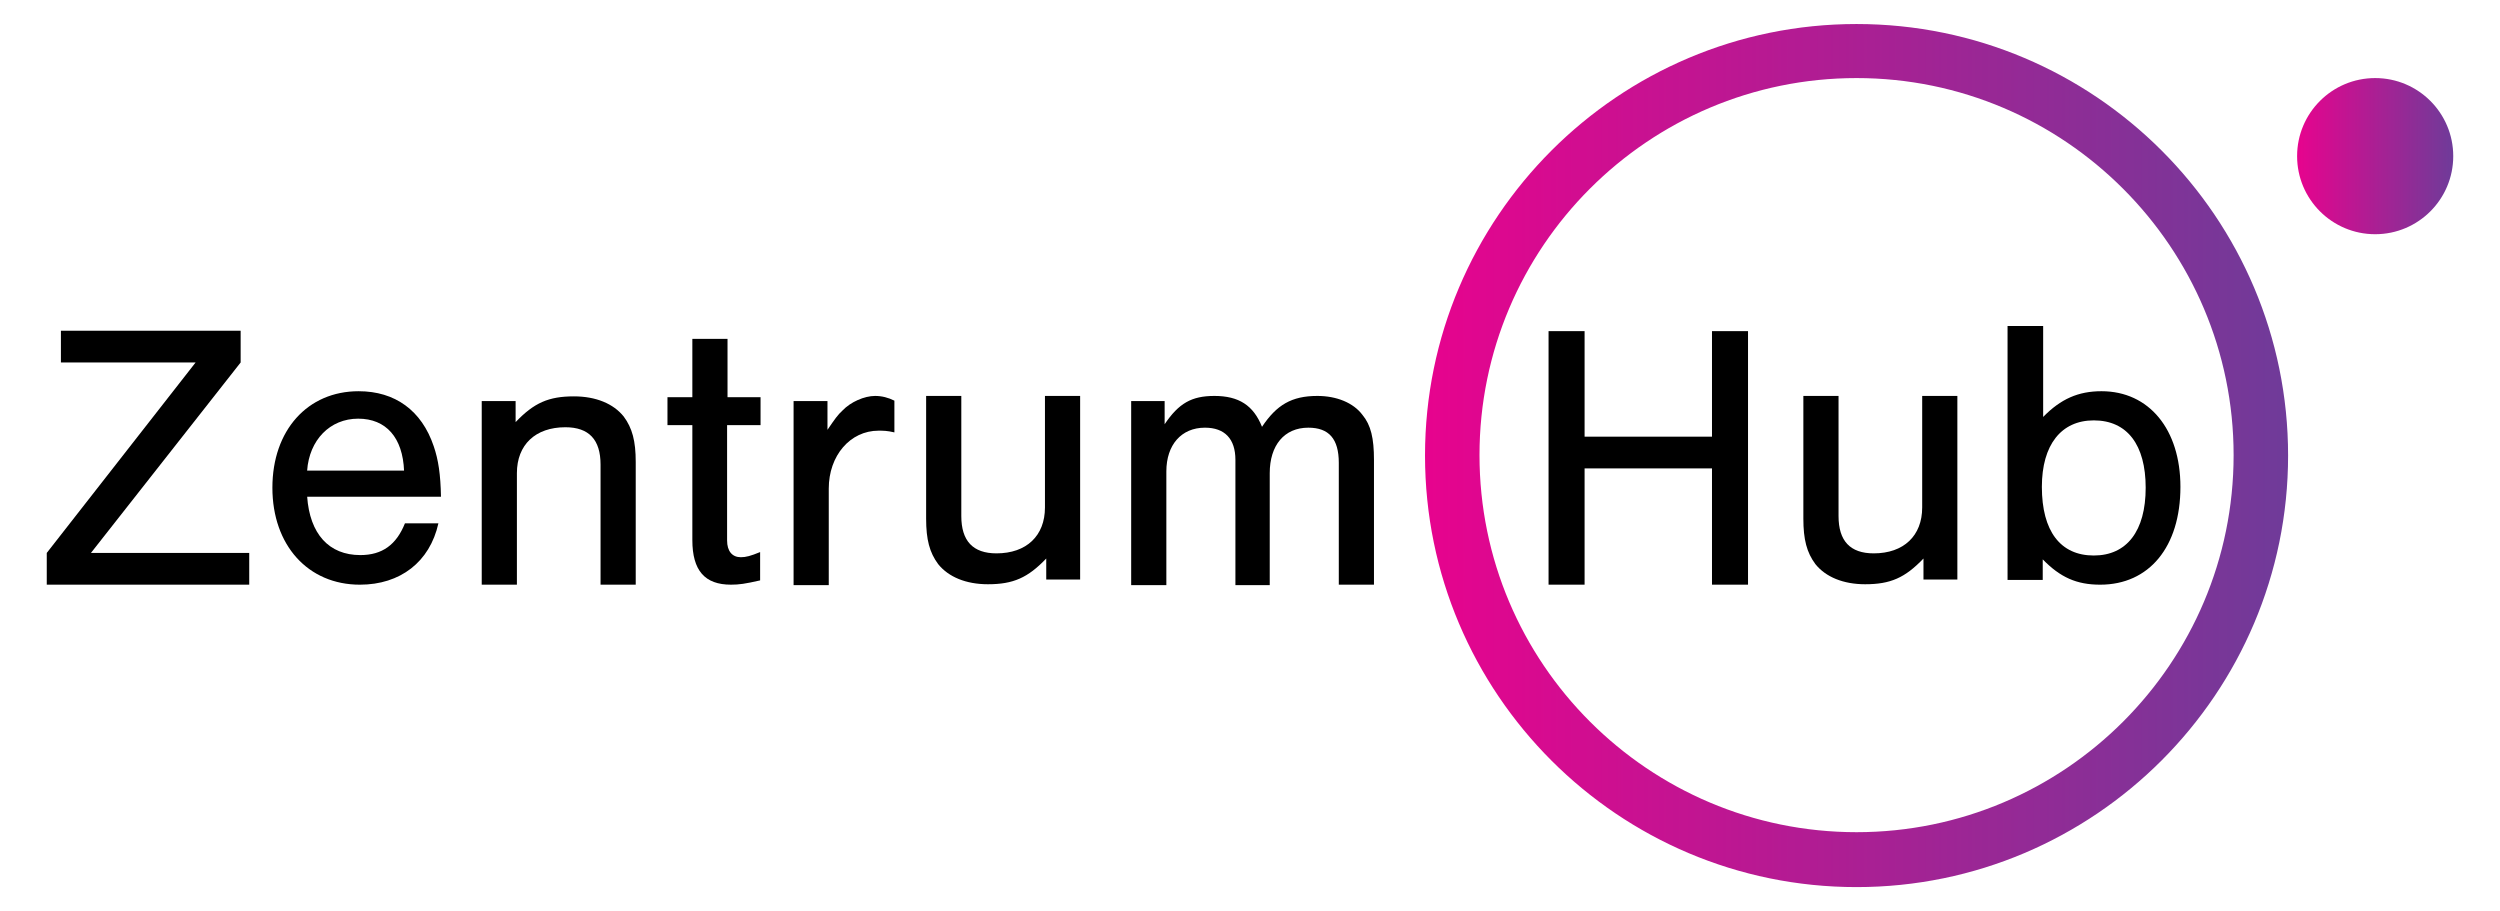 <?xml version="1.0" encoding="utf-8"?><!--Generator: Adobe Illustrator 26.0.1, SVG Export Plug-In . SVG Version: 6.00 Build 0)--><svg version="1.1" id="Layer_1" xmlns="http://www.w3.org/2000/svg" xmlns:xlink="http://www.w3.org/1999/xlink" x="0px" y="0px" viewBox="0 0 582.8 212.3" style="enable-background:new 0 0 582.8 212.3;" xml:space="preserve"><style type="text/css">.st0{fill:url(#SVGID_1_);}
	.st1{fill:url(#SVGID_00000054263140272179048350000009125991591618928273_);}</style><g><g><g><linearGradient id="SVGID_1_" gradientUnits="userSpaceOnUse" x1="332.176" y1="106.158" x2="533.433" y2="106.158"><stop offset="0" style="stop-color:#E7038E"/><stop offset="1" style="stop-color:#6F3B99"/></linearGradient><path class="st0" d="M432.8,206.8c-55.5,0-100.6-45.1-100.6-100.6c0-55.5,45.1-100.6,100.6-100.6c55.5,0,100.6,45.1,100.6,100.6
				C533.4,161.6,488.3,206.8,432.8,206.8z M432.8,18.2c-48.5,0-87.9,39.4-87.9,87.9c0,48.5,39.4,87.9,87.9,87.9
				c48.5,0,87.9-39.4,87.9-87.9C520.7,57.7,481.3,18.2,432.8,18.2z"/></g><g><path d="M56.1,84.5l-34.9,44.4h36.9v7.4H10.9v-7.4l34.7-44.4H14.2v-7.4h41.9V84.5z"/><path d="M71.6,115.7c0.6,8.8,5.1,13.7,12.4,13.7c5.1,0,8.4-2.4,10.4-7.4h7.8c-2,9-8.9,14.3-18.3,14.3c-12.1,0-20.4-9.2-20.4-22.6
				c0-13.4,8.2-22.5,20.1-22.5c8.5,0,14.7,4.5,17.5,12.8c1.1,3.2,1.6,6.6,1.7,11.8H71.6z M94.2,109.8C93.9,102,90,97.6,83.5,97.6
				c-6.6,0-11.4,5-11.9,12.1H94.2z"/><path d="M120.2,93.5v4.9c4.3-4.5,7.7-6,13.6-6c5.1,0,9.2,1.7,11.6,4.7c2,2.7,2.8,5.7,2.8,10.6v28.6h-8.2v-28
				c0-5.8-2.7-8.7-8.2-8.7c-7,0-11.3,4.1-11.3,10.7v26h-8.2V93.5H120.2z"/><path d="M177.2,99.1h-7.7v26.9c0,2.5,1.2,3.9,3.2,3.9c1.2,0,2.3-0.3,4.5-1.2v6.6c-3.5,0.8-4.9,1-6.8,1c-6.1,0-9-3.3-9-10.4V99.1
				h-5.8v-6.5h5.8V79h8.2v13.6h7.7V99.1z"/><path d="M192.9,93.5v6.7c1.7-2.5,2.4-3.5,3.5-4.5c1.9-2,5.1-3.4,7.6-3.4c1.6,0,3.1,0.4,4.5,1.1v7.4c-1.7-0.4-2.6-0.4-3.7-0.4
				c-6.6,0-11.6,5.8-11.6,13.5v22.5h-8.2V93.5H192.9z"/><path d="M243.9,135.1v-4.9c-4.3,4.5-7.7,6-13.6,6c-5.1,0-9.2-1.7-11.6-4.7c-2-2.7-2.8-5.7-2.8-10.6V92.3h8.2v28
				c0,5.8,2.7,8.7,8.2,8.7c7,0,11.3-4.1,11.3-10.7v-26h8.2v42.8H243.9z"/><path d="M271.5,93.5v5.4c3.3-4.9,6.3-6.6,11.6-6.6c5.7,0,9.1,2.2,11.1,7.2c3.4-5.1,6.9-7.2,12.9-7.2c4.5,0,8.4,1.6,10.5,4.4
				c2,2.4,2.7,5.5,2.7,10.5v29.1h-8.2v-28.4c0-5.6-2.3-8.2-7.1-8.2c-5.6,0-9,4.1-9,10.6v26.1H288v-29.2c0-4.9-2.5-7.5-7.1-7.5
				c-5.5,0-9,4-9,10.2v26.5h-8.2V93.5H271.5z"/><path d="M369.4,109.2v27.1H361V77.2h8.4v24.6h29.7V77.2h8.4v59.1h-8.4v-27.1H369.4z"/><path d="M448.4,135.1v-4.9c-4.3,4.5-7.7,6-13.6,6c-5.1,0-9.2-1.7-11.6-4.7c-2-2.7-2.8-5.7-2.8-10.6V92.3h8.2v28
				c0,5.8,2.7,8.7,8.2,8.7c7,0,11.3-4.1,11.3-10.7v-26h8.2v42.8H448.4z"/><path d="M468.1,76h8.2v21.2c4.1-4.2,8.2-6,13.6-6c11.1,0,18.4,8.9,18.4,22.3c0,14-7.3,22.8-18.7,22.8c-5.5,0-9.3-1.7-13.4-5.9
				v4.8h-8.2V76z M476,113.5c0,10.3,4.3,16,12.1,16c7.7,0,12.1-5.7,12.1-15.8c0-10-4.3-15.7-12.1-15.7C480.5,98,476,103.7,476,113.5
				z"/></g></g><linearGradient id="SVGID_00000005987250688481126910000004567433222910545583_" gradientUnits="userSpaceOnUse" x1="535.513" y1="36.389" x2="571.819" y2="36.389"><stop offset="0" style="stop-color:#E7038E"/><stop offset="1" style="stop-color:#6F3B99"/></linearGradient><circle style="fill:url(#SVGID_00000005987250688481126910000004567433222910545583_);" cx="553.7" cy="36.4" r="18.2"/></g></svg>
